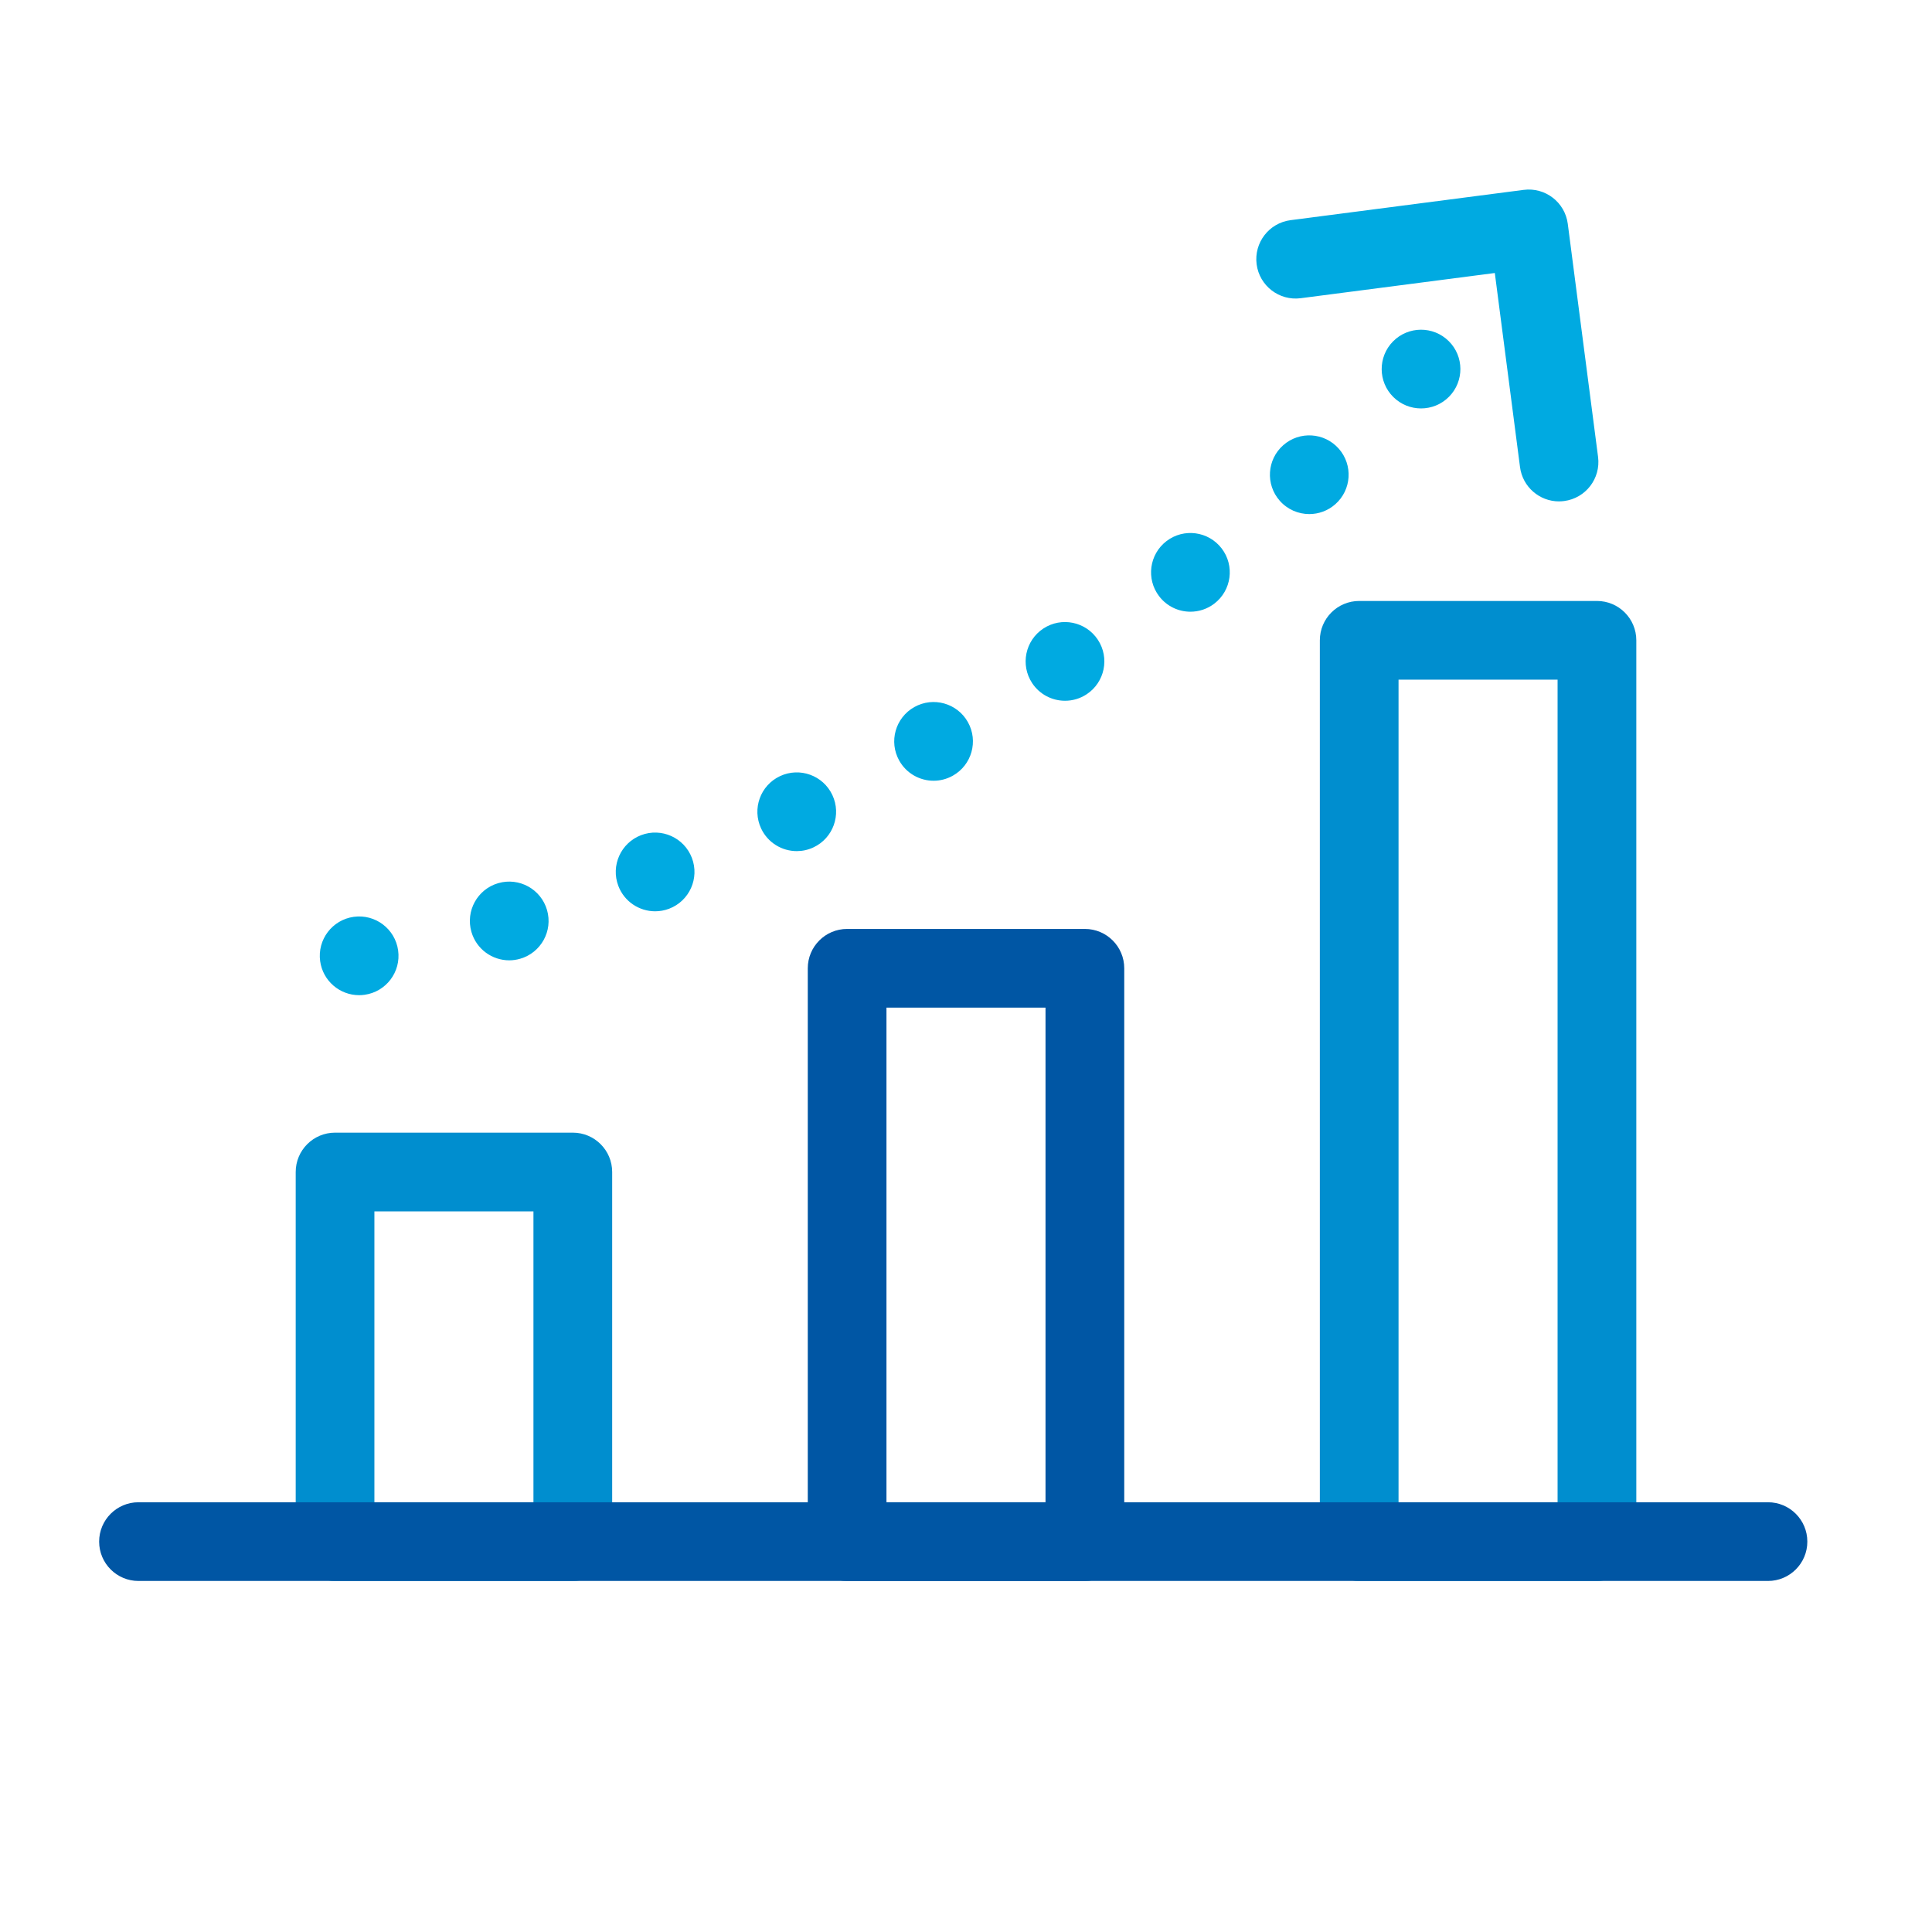 <?xml version="1.0" encoding="UTF-8"?>
<svg id="Laag_2" data-name="Laag 2" xmlns="http://www.w3.org/2000/svg" viewBox="0 0 1080 1080">
  <defs>
    <style>
      .cls-1 {
        fill: #00aae1;
      }

      .cls-2 {
        fill: #0056a4;
      }

      .cls-3 {
        fill: #fff;
        opacity: 0;
      }

      .cls-4 {
        fill: #008ecf;
      }
    </style>
  </defs>
  <g id="Laag_1-2" data-name="Laag 1">
    <g>
      <rect class="cls-3" width="1080" height="1080"/>
      <g>
        <g>
          <path class="cls-1" d="M178.97,537.3c-1.65-12.04,6.77-23.13,18.8-24.79h0c12.04-1.65,23.14,6.76,24.79,18.8h0c1.66,12.04-6.76,23.14-18.8,24.79h0c-1.01.14-2.02.21-3.02.21h0c-10.82,0-20.25-7.99-21.77-19.01ZM263.53,520.94c-3.38-11.67,3.33-23.87,15-27.25h0c11.67-3.38,23.88,3.34,27.26,15.01h0c3.38,11.67-3.34,23.87-15.01,27.25h0c-2.04.59-4.1.88-6.13.88h0c-9.54,0-18.33-6.26-21.12-15.89ZM345.66,495.25c-4.33-11.35,1.37-24.06,12.72-28.39h0c11.35-4.33,24.06,1.37,28.39,12.72h0c4.33,11.36-1.37,24.07-12.72,28.4h0c-2.58.98-5.22,1.44-7.83,1.44h0c-8.86,0-17.22-5.39-20.56-14.17ZM425.47,463.12c-5.16-11-.43-24.1,10.57-29.26h0c11-5.16,24.1-.43,29.26,10.57h0c5.16,11,.43,24.1-10.57,29.26h0c-3.02,1.42-6.2,2.09-9.33,2.09h0c-8.26,0-16.18-4.68-19.93-12.66ZM502.68,425.19c-5.94-10.59-2.16-24,8.43-29.94h0c10.6-5.95,24.01-2.17,29.95,8.42h0c5.94,10.6,2.17,24.01-8.43,29.95h0c-3.4,1.91-7.09,2.82-10.74,2.82h0c-7.7,0-15.17-4.05-19.21-11.25ZM576.96,381.83c-6.68-10.15-3.87-23.79,6.28-30.48h0c10.15-6.68,23.79-3.86,30.48,6.29h0c6.68,10.15,3.86,23.79-6.29,30.47h0c-3.72,2.45-7.92,3.62-12.07,3.62h0c-7.15,0-14.17-3.48-18.4-9.9ZM647.97,333.31c-7.38-9.65-5.53-23.46,4.12-30.84h0c9.65-7.38,23.46-5.53,30.84,4.12h0c7.38,9.65,5.53,23.46-4.12,30.84h0c-3.99,3.05-8.69,4.52-13.35,4.52h0c-6.61,0-13.16-2.97-17.49-8.64ZM715.39,279.92c-8.04-9.11-7.16-23.02,1.95-31.05h0c9.11-8.03,23.01-7.16,31.05,1.95h0c8.04,9.12,7.16,23.02-1.95,31.05h0c-4.18,3.69-9.37,5.5-14.54,5.5h0c-6.1,0-12.17-2.52-16.51-7.45ZM778.91,221.97c-8.65-8.54-8.73-22.47-.2-31.12h0c8.54-8.64,22.47-8.73,31.12-.19h0c8.64,8.53,8.73,22.46.19,31.11h0c-4.3,4.36-9.98,6.54-15.65,6.54h0c-5.59,0-11.17-2.11-15.46-6.34Z"/>
          <path class="cls-1" d="M871.49,280.28c-10.89,0-20.35-8.08-21.79-19.17l-14.09-108.5-108.5,14.09c-12.04,1.57-23.09-6.93-24.65-18.98s6.93-23.09,18.98-24.65l130.31-16.93c12.04-1.57,23.09,6.93,24.65,18.98l16.93,130.31c1.56,12.05-6.93,23.09-18.98,24.65-.96.12-1.92.19-2.86.19Z"/>
        </g>
        <path class="cls-4" d="M320.21,883.77h-132.91c-12.15,0-22-9.85-22-22v-206.61c0-12.15,9.85-22,22-22h132.91c12.15,0,22,9.85,22,22v206.61c0,12.15-9.85,22-22,22ZM209.29,839.77h88.91v-162.61h-88.91v162.61Z"/>
        <path class="cls-2" d="M606.46,883.77h-132.91c-12.15,0-22-9.85-22-22v-320.49c0-12.15,9.85-22,22-22h132.91c12.15,0,22,9.85,22,22v320.49c0,12.15-9.85,22-22,22ZM495.54,839.77h88.91v-276.49h-88.91v276.49Z"/>
        <path class="cls-4" d="M892.71,883.77h-132.91c-12.15,0-22-9.85-22-22v-503.83c0-12.15,9.85-22,22-22h132.91c12.15,0,22,9.85,22,22v503.83c0,12.15-9.85,22-22,22ZM781.79,839.77h88.91v-459.83h-88.91v459.83Z"/>
        <path class="cls-2" d="M988.31,883.77H77.42c-12.15,0-22-9.85-22-22s9.85-22,22-22h910.89c12.15,0,22,9.85,22,22s-9.85,22-22,22Z"/>
      </g>
    </g>
  </g>
</svg>